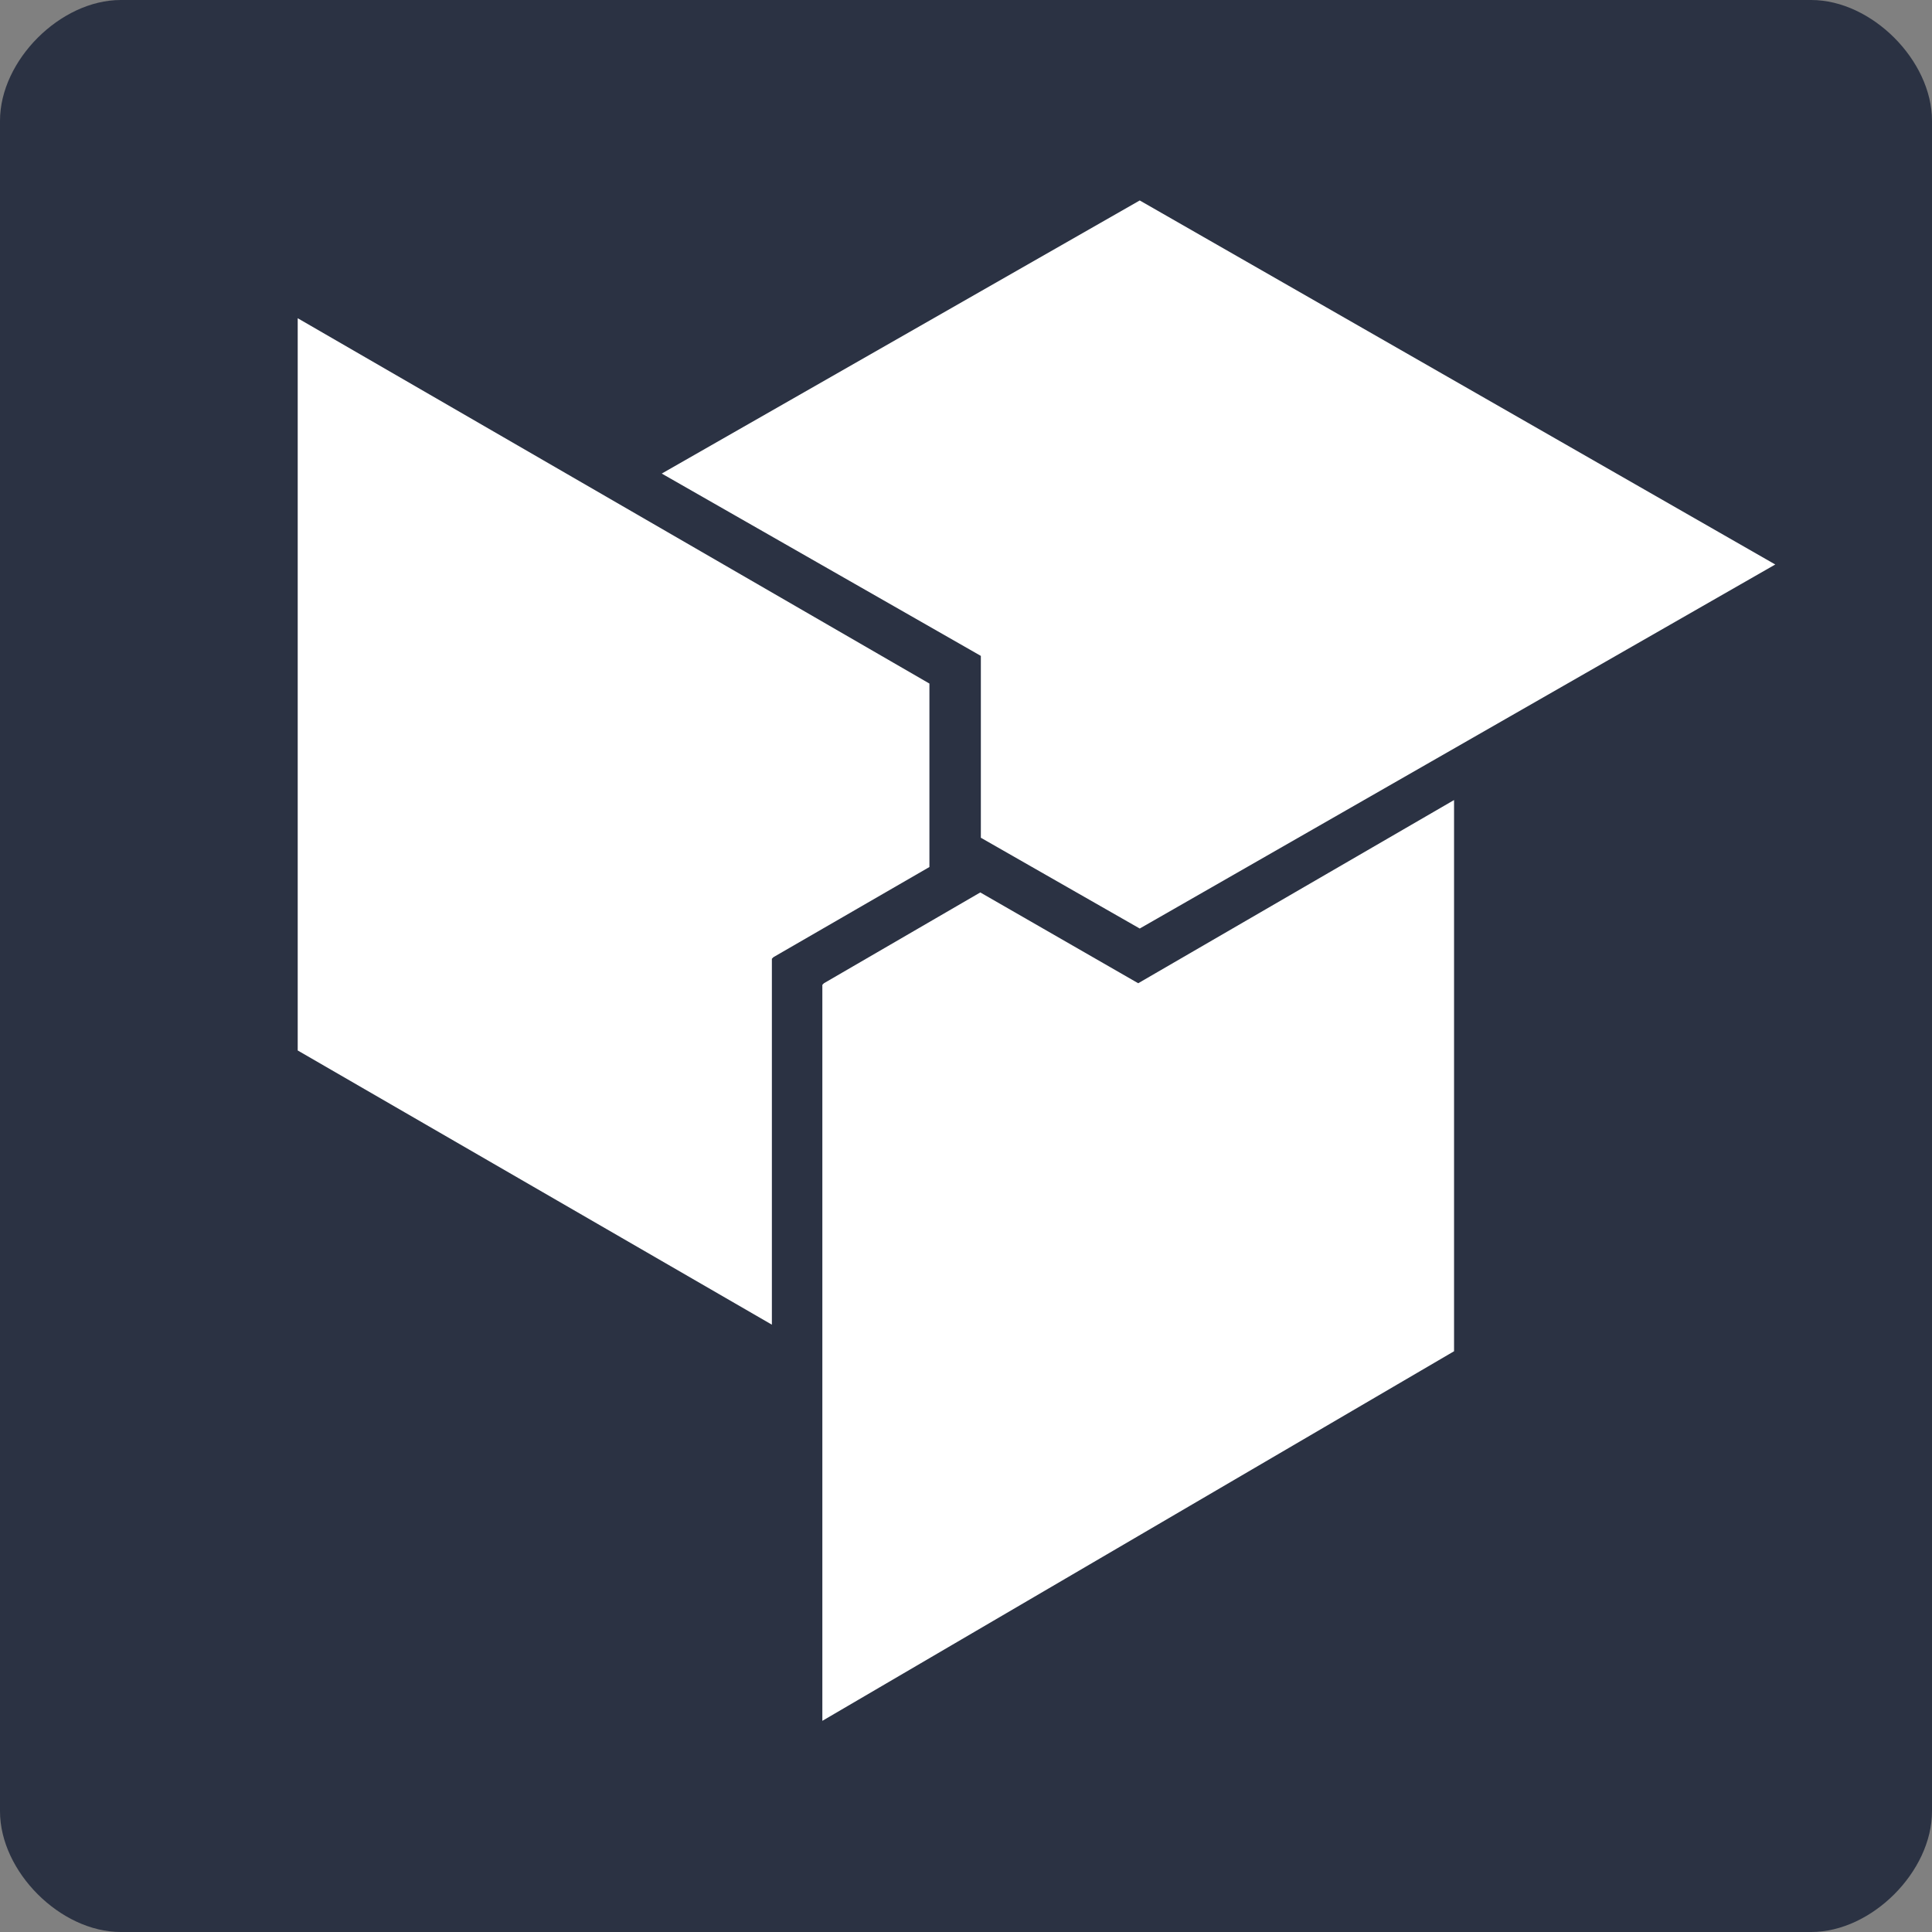 <svg xmlns="http://www.w3.org/2000/svg" width="512" height="512" viewBox="0 0 512 512" fill="none">
    <rect x="0" y="0" width="512" height="512" fill="#808080" stroke="none"/>
    <rect width="100%" height="100%" fill="white" rx="40"/>
	<path xmlns="http://www.w3.org/2000/svg" fill-rule="evenodd" clip-rule="evenodd" d="M 32 0 C 16 0 0 16 0 32 V 480 C 0 496 16 512 32 512 H 480 C 496 512 512 496 512 480 V 32 C 512 16 496 0 480 0 Z M 302.042 53.123 L 470.462 149.597 L 302.042 246.069 L 259.936 222.011 V 173.819 L 175.37 125.501 L 302.042 53.123 Z Z Z Z Z M 259.784 236.506 L 301.635 260.57 L 385.339 212.019 V 358.094 L 217.931 456.04 V 260.992 L 218.349 260.57 L 259.784 236.506 Z M 78.896 278.384 V 84.334 L 246.306 181.15 L 246.306 229.766 L 204.974 253.656 L 204.557 254.075 V 351.054 L 78.896 278.384 Z" fill="#2B3243"/>
</svg>